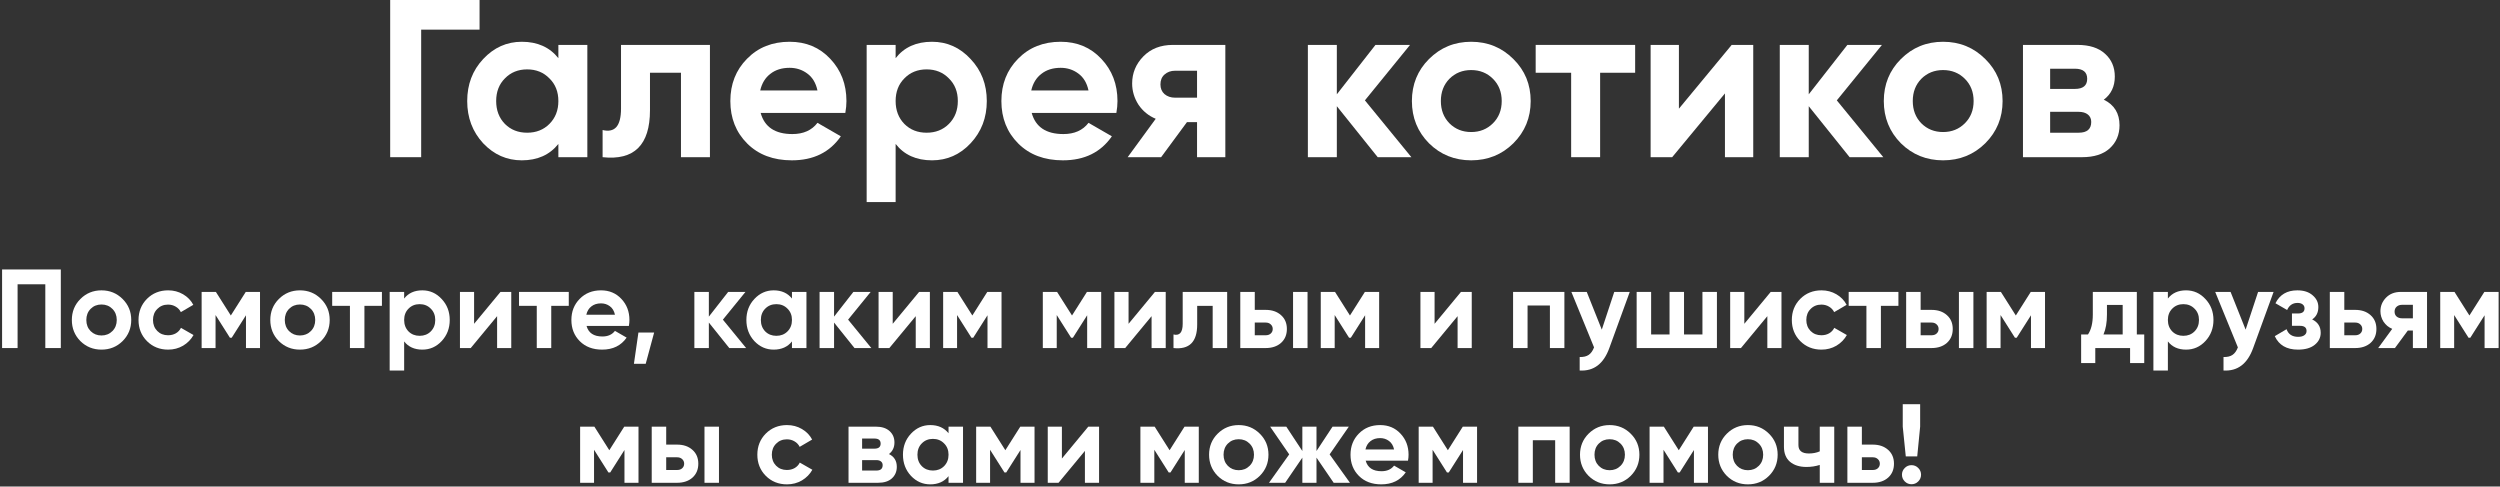 <?xml version="1.0" encoding="UTF-8"?> <svg xmlns="http://www.w3.org/2000/svg" width="668" height="130" viewBox="0 0 668 130" fill="none"><rect x="0" y="0" width="668" height="130" fill="#333333" stroke="none"/> <path d="M128.137 0V7.92H112.537V42H104.257V0H128.137Z" fill="white"></path> <path d="M149.197 12H156.937V42H149.197V38.46C146.877 41.38 143.617 42.84 139.417 42.84C135.417 42.84 131.977 41.32 129.097 38.28C126.257 35.2 124.837 31.44 124.837 27C124.837 22.56 126.257 18.82 129.097 15.78C131.977 12.7 135.417 11.16 139.417 11.16C143.617 11.16 146.877 12.62 149.197 15.54V12ZM134.917 33.12C136.477 34.68 138.457 35.46 140.857 35.46C143.257 35.46 145.237 34.68 146.797 33.12C148.397 31.52 149.197 29.48 149.197 27C149.197 24.52 148.397 22.5 146.797 20.94C145.237 19.34 143.257 18.54 140.857 18.54C138.457 18.54 136.477 19.34 134.917 20.94C133.357 22.5 132.577 24.52 132.577 27C132.577 29.48 133.357 31.52 134.917 33.12Z" fill="white"></path> <path d="M189.695 12V42H181.955V19.44H173.675V29.46C173.675 38.74 169.455 42.92 161.015 42V34.74C162.615 35.14 163.835 34.88 164.675 33.96C165.515 33 165.935 31.36 165.935 29.04V12H189.695Z" fill="white"></path> <path d="M203.249 30.18C204.289 33.94 207.109 35.82 211.709 35.82C214.669 35.82 216.909 34.82 218.429 32.82L224.669 36.42C221.709 40.7 217.349 42.84 211.589 42.84C206.629 42.84 202.649 41.34 199.649 38.34C196.649 35.34 195.149 31.56 195.149 27C195.149 22.48 196.629 18.72 199.589 15.72C202.549 12.68 206.349 11.16 210.989 11.16C215.389 11.16 219.009 12.68 221.849 15.72C224.729 18.76 226.169 22.52 226.169 27C226.169 28 226.069 29.06 225.869 30.18H203.249ZM203.129 24.18H218.429C217.989 22.14 217.069 20.62 215.669 19.62C214.309 18.62 212.749 18.12 210.989 18.12C208.909 18.12 207.189 18.66 205.829 19.74C204.469 20.78 203.569 22.26 203.129 24.18Z" fill="white"></path> <path d="M249.032 11.16C253.072 11.16 256.512 12.7 259.352 15.78C262.232 18.82 263.672 22.56 263.672 27C263.672 31.44 262.232 35.2 259.352 38.28C256.512 41.32 253.072 42.84 249.032 42.84C244.832 42.84 241.592 41.38 239.312 38.46V54H231.572V12H239.312V15.54C241.592 12.62 244.832 11.16 249.032 11.16ZM241.652 33.12C243.212 34.68 245.192 35.46 247.592 35.46C249.992 35.46 251.972 34.68 253.532 33.12C255.132 31.52 255.932 29.48 255.932 27C255.932 24.52 255.132 22.5 253.532 20.94C251.972 19.34 249.992 18.54 247.592 18.54C245.192 18.54 243.212 19.34 241.652 20.94C240.092 22.5 239.312 24.52 239.312 27C239.312 29.48 240.092 31.52 241.652 33.12Z" fill="white"></path> <path d="M275.671 30.18C276.711 33.94 279.531 35.82 284.131 35.82C287.091 35.82 289.331 34.82 290.851 32.82L297.091 36.42C294.131 40.7 289.771 42.84 284.011 42.84C279.051 42.84 275.071 41.34 272.071 38.34C269.071 35.34 267.571 31.56 267.571 27C267.571 22.48 269.051 18.72 272.011 15.72C274.971 12.68 278.771 11.16 283.411 11.16C287.811 11.16 291.431 12.68 294.271 15.72C297.151 18.76 298.591 22.52 298.591 27C298.591 28 298.491 29.06 298.291 30.18H275.671ZM275.551 24.18H290.851C290.411 22.14 289.491 20.62 288.091 19.62C286.731 18.62 285.171 18.12 283.411 18.12C281.331 18.12 279.611 18.66 278.251 19.74C276.891 20.78 275.991 22.26 275.551 24.18Z" fill="white"></path> <path d="M327.41 12V42H319.85V32.64H317.15L310.25 42H301.31L308.81 31.74C306.89 30.94 305.35 29.68 304.19 27.96C303.07 26.2 302.51 24.32 302.51 22.32C302.51 19.52 303.51 17.1 305.51 15.06C307.51 13.02 310.13 12 313.37 12H327.41ZM313.97 18.9C312.85 18.9 311.91 19.24 311.15 19.92C310.43 20.56 310.07 21.44 310.07 22.56C310.07 23.64 310.43 24.5 311.15 25.14C311.91 25.78 312.85 26.1 313.97 26.1H319.85V18.9H313.97Z" fill="white"></path> <path d="M377.123 42H368.123L357.203 28.38V42H349.463V12H357.203V25.2L367.523 12H376.763L364.703 26.82L377.123 42Z" fill="white"></path> <path d="M404.379 38.28C401.299 41.32 397.539 42.84 393.099 42.84C388.659 42.84 384.899 41.32 381.819 38.28C378.779 35.2 377.259 31.44 377.259 27C377.259 22.56 378.779 18.82 381.819 15.78C384.899 12.7 388.659 11.16 393.099 11.16C397.539 11.16 401.299 12.7 404.379 15.78C407.459 18.82 408.999 22.56 408.999 27C408.999 31.44 407.459 35.2 404.379 38.28ZM387.279 32.94C388.839 34.5 390.779 35.28 393.099 35.28C395.419 35.28 397.359 34.5 398.919 32.94C400.479 31.38 401.259 29.4 401.259 27C401.259 24.6 400.479 22.62 398.919 21.06C397.359 19.5 395.419 18.72 393.099 18.72C390.779 18.72 388.839 19.5 387.279 21.06C385.759 22.62 384.999 24.6 384.999 27C384.999 29.4 385.759 31.38 387.279 32.94Z" fill="white"></path> <path d="M436.912 12V19.44H427.552V42H419.812V19.44H410.332V12H436.912Z" fill="white"></path> <path d="M462.705 12H468.465V42H460.905V24.96L446.805 42H441.045V12H448.605V29.04L462.705 12Z" fill="white"></path> <path d="M503.217 42H494.217L483.297 28.38V42H475.557V12H483.297V25.2L493.617 12H502.857L490.797 26.82L503.217 42Z" fill="white"></path> <path d="M530.472 38.28C527.392 41.32 523.632 42.84 519.192 42.84C514.752 42.84 510.992 41.32 507.912 38.28C504.872 35.2 503.352 31.44 503.352 27C503.352 22.56 504.872 18.82 507.912 15.78C510.992 12.7 514.752 11.16 519.192 11.16C523.632 11.16 527.392 12.7 530.472 15.78C533.552 18.82 535.092 22.56 535.092 27C535.092 31.44 533.552 35.2 530.472 38.28ZM513.372 32.94C514.932 34.5 516.872 35.28 519.192 35.28C521.512 35.28 523.452 34.5 525.012 32.94C526.572 31.38 527.352 29.4 527.352 27C527.352 24.6 526.572 22.62 525.012 21.06C523.452 19.5 521.512 18.72 519.192 18.72C516.872 18.72 514.932 19.5 513.372 21.06C511.852 22.62 511.092 24.6 511.092 27C511.092 29.4 511.852 31.38 513.372 32.94Z" fill="white"></path> <path d="M562.137 26.64C564.937 28 566.337 30.28 566.337 33.48C566.337 36 565.457 38.06 563.697 39.66C561.977 41.22 559.517 42 556.317 42H540.537V12H555.117C558.277 12 560.717 12.78 562.437 14.34C564.197 15.9 565.077 17.94 565.077 20.46C565.077 23.1 564.097 25.16 562.137 26.64ZM554.397 18.36H547.797V23.76H554.397C556.597 23.76 557.697 22.86 557.697 21.06C557.697 19.26 556.597 18.36 554.397 18.36ZM555.417 35.46C557.657 35.46 558.777 34.5 558.777 32.58C558.777 31.74 558.477 31.08 557.877 30.6C557.277 30.12 556.457 29.88 555.417 29.88H547.797V35.46H555.417Z" fill="white"></path> <path d="M16.249 72V93H12.109V75.96H4.699V93H0.559V72H16.249Z" fill="white"></path> <path d="M32.758 91.14C31.218 92.66 29.338 93.42 27.118 93.42C24.898 93.42 23.018 92.66 21.478 91.14C19.958 89.6 19.198 87.72 19.198 85.5C19.198 83.28 19.958 81.41 21.478 79.89C23.018 78.35 24.898 77.58 27.118 77.58C29.338 77.58 31.218 78.35 32.758 79.89C34.298 81.41 35.068 83.28 35.068 85.5C35.068 87.72 34.298 89.6 32.758 91.14ZM24.208 88.47C24.988 89.25 25.958 89.64 27.118 89.64C28.278 89.64 29.248 89.25 30.028 88.47C30.808 87.69 31.198 86.7 31.198 85.5C31.198 84.3 30.808 83.31 30.028 82.53C29.248 81.75 28.278 81.36 27.118 81.36C25.958 81.36 24.988 81.75 24.208 82.53C23.448 83.31 23.068 84.3 23.068 85.5C23.068 86.7 23.448 87.69 24.208 88.47Z" fill="white"></path> <path d="M44.931 93.42C42.671 93.42 40.781 92.66 39.261 91.14C37.761 89.62 37.011 87.74 37.011 85.5C37.011 83.26 37.761 81.38 39.261 79.86C40.781 78.34 42.671 77.58 44.931 77.58C46.391 77.58 47.721 77.93 48.921 78.63C50.121 79.33 51.031 80.27 51.651 81.45L48.321 83.4C48.021 82.78 47.561 82.29 46.941 81.93C46.341 81.57 45.661 81.39 44.901 81.39C43.741 81.39 42.781 81.78 42.021 82.56C41.261 83.32 40.881 84.3 40.881 85.5C40.881 86.68 41.261 87.66 42.021 88.44C42.781 89.2 43.741 89.58 44.901 89.58C45.681 89.58 46.371 89.41 46.971 89.07C47.591 88.71 48.051 88.22 48.351 87.6L51.711 89.52C51.051 90.7 50.121 91.65 48.921 92.37C47.721 93.07 46.391 93.42 44.931 93.42Z" fill="white"></path> <path d="M69.475 78V93H65.725V84.24L61.915 90.24H61.435L57.595 84.18V93H53.875V78H57.685L61.675 84.3L65.665 78H69.475Z" fill="white"></path> <path d="M85.785 91.14C84.246 92.66 82.365 93.42 80.145 93.42C77.925 93.42 76.046 92.66 74.505 91.14C72.986 89.6 72.225 87.72 72.225 85.5C72.225 83.28 72.986 81.41 74.505 79.89C76.046 78.35 77.925 77.58 80.145 77.58C82.365 77.58 84.246 78.35 85.785 79.89C87.326 81.41 88.096 83.28 88.096 85.5C88.096 87.72 87.326 89.6 85.785 91.14ZM77.236 88.47C78.016 89.25 78.986 89.64 80.145 89.64C81.305 89.64 82.275 89.25 83.055 88.47C83.835 87.69 84.225 86.7 84.225 85.5C84.225 84.3 83.835 83.31 83.055 82.53C82.275 81.75 81.305 81.36 80.145 81.36C78.986 81.36 78.016 81.75 77.236 82.53C76.475 83.31 76.096 84.3 76.096 85.5C76.096 86.7 76.475 87.69 77.236 88.47Z" fill="white"></path> <path d="M102.052 78V81.72H97.372V93H93.502V81.72H88.762V78H102.052Z" fill="white"></path> <path d="M112.849 77.58C114.869 77.58 116.589 78.35 118.009 79.89C119.449 81.41 120.169 83.28 120.169 85.5C120.169 87.72 119.449 89.6 118.009 91.14C116.589 92.66 114.869 93.42 112.849 93.42C110.749 93.42 109.129 92.69 107.989 91.23V99H104.119V78H107.989V79.77C109.129 78.31 110.749 77.58 112.849 77.58ZM109.159 88.56C109.939 89.34 110.929 89.73 112.129 89.73C113.329 89.73 114.319 89.34 115.099 88.56C115.899 87.76 116.299 86.74 116.299 85.5C116.299 84.26 115.899 83.25 115.099 82.47C114.319 81.67 113.329 81.27 112.129 81.27C110.929 81.27 109.939 81.67 109.159 82.47C108.379 83.25 107.989 84.26 107.989 85.5C107.989 86.74 108.379 87.76 109.159 88.56Z" fill="white"></path> <path d="M133.728 78H136.608V93H132.828V84.48L125.778 93H122.898V78H126.678V86.52L133.728 78Z" fill="white"></path> <path d="M151.974 78V81.72H147.294V93H143.424V81.72H138.684V78H151.974Z" fill="white"></path> <path d="M156.725 87.09C157.245 88.97 158.655 89.91 160.955 89.91C162.435 89.91 163.555 89.41 164.315 88.41L167.435 90.21C165.955 92.35 163.775 93.42 160.895 93.42C158.415 93.42 156.425 92.67 154.925 91.17C153.425 89.67 152.675 87.78 152.675 85.5C152.675 83.24 153.415 81.36 154.895 79.86C156.375 78.34 158.275 77.58 160.595 77.58C162.795 77.58 164.605 78.34 166.025 79.86C167.465 81.38 168.185 83.26 168.185 85.5C168.185 86 168.135 86.53 168.035 87.09H156.725ZM156.665 84.09H164.315C164.095 83.07 163.635 82.31 162.935 81.81C162.255 81.31 161.475 81.06 160.595 81.06C159.555 81.06 158.695 81.33 158.015 81.87C157.335 82.39 156.885 83.13 156.665 84.09Z" fill="white"></path> <path d="M174.785 88.86L172.535 97.2H169.385L170.585 88.86H174.785Z" fill="white"></path> <path d="M199.365 93H194.865L189.405 86.19V93H185.535V78H189.405V84.6L194.565 78H199.185L193.155 85.41L199.365 93Z" fill="white"></path> <path d="M211.613 78H215.483V93H211.613V91.23C210.453 92.69 208.823 93.42 206.723 93.42C204.723 93.42 203.003 92.66 201.563 91.14C200.143 89.6 199.433 87.72 199.433 85.5C199.433 83.28 200.143 81.41 201.563 79.89C203.003 78.35 204.723 77.58 206.723 77.58C208.823 77.58 210.453 78.31 211.613 79.77V78ZM204.473 88.56C205.253 89.34 206.243 89.73 207.443 89.73C208.643 89.73 209.633 89.34 210.413 88.56C211.213 87.76 211.613 86.74 211.613 85.5C211.613 84.26 211.213 83.25 210.413 82.47C209.633 81.67 208.643 81.27 207.443 81.27C206.243 81.27 205.253 81.67 204.473 82.47C203.693 83.25 203.303 84.26 203.303 85.5C203.303 86.74 203.693 87.76 204.473 88.56Z" fill="white"></path> <path d="M232.822 93H228.322L222.862 86.19V93H218.992V78H222.862V84.6L228.022 78H232.642L226.612 85.41L232.822 93Z" fill="white"></path> <path d="M245.584 78H248.464V93H244.684V84.48L237.634 93H234.754V78H238.534V86.52L245.584 78Z" fill="white"></path> <path d="M267.609 78V93H263.859V84.24L260.049 90.24H259.569L255.729 84.18V93H252.009V78H255.819L259.809 84.3L263.799 78H267.609Z" fill="white"></path> <path d="M294.24 78V93H290.49V84.24L286.68 90.24H286.2L282.36 84.18V93H278.64V78H282.45L286.44 84.3L290.43 78H294.24Z" fill="white"></path> <path d="M308.601 78H311.481V93H307.701V84.48L300.651 93H297.771V78H301.551V86.52L308.601 78Z" fill="white"></path> <path d="M327.897 78V93H324.027V81.72H319.887V86.73C319.887 91.37 317.777 93.46 313.557 93V89.37C314.357 89.57 314.967 89.44 315.387 88.98C315.807 88.5 316.017 87.68 316.017 86.52V78H327.897Z" fill="white"></path> <path d="M338.184 82.8C339.884 82.8 341.254 83.27 342.294 84.21C343.334 85.13 343.854 86.36 343.854 87.9C343.854 89.44 343.334 90.68 342.294 91.62C341.254 92.54 339.884 93 338.184 93H331.404V78H335.274V82.8H338.184ZM345.504 78H349.374V93H345.504V78ZM338.214 89.58C338.754 89.58 339.194 89.43 339.534 89.13C339.894 88.81 340.074 88.4 340.074 87.9C340.074 87.4 339.894 86.99 339.534 86.67C339.194 86.35 338.754 86.19 338.214 86.19H335.274V89.58H338.214Z" fill="white"></path> <path d="M368.508 78V93H364.758V84.24L360.948 90.24H360.468L356.628 84.18V93H352.908V78H356.718L360.708 84.3L364.698 78H368.508Z" fill="white"></path> <path d="M390.369 78H393.249V93H389.469V84.48L382.419 93H379.539V78H383.319V86.52L390.369 78Z" fill="white"></path> <path d="M418.005 78V93H414.135V81.63H408.165V93H404.295V78H418.005Z" fill="white"></path> <path d="M431.33 78H435.47L430.01 93C428.49 97.22 425.85 99.22 422.09 99V95.4C423.11 95.42 423.91 95.23 424.49 94.83C425.09 94.43 425.57 93.76 425.93 92.82L419.87 78H423.98L428 88.08L431.33 78Z" fill="white"></path> <path d="M454.892 78H458.762V93H437.312V78H441.182V89.37H446.102V78H449.972V89.37H454.892V78Z" fill="white"></path> <path d="M473.132 78H476.012V93H472.232V84.48L465.182 93H462.302V78H466.082V86.52L473.132 78Z" fill="white"></path> <path d="M486.698 93.42C484.438 93.42 482.548 92.66 481.028 91.14C479.528 89.62 478.778 87.74 478.778 85.5C478.778 83.26 479.528 81.38 481.028 79.86C482.548 78.34 484.438 77.58 486.698 77.58C488.158 77.58 489.488 77.93 490.688 78.63C491.888 79.33 492.798 80.27 493.418 81.45L490.088 83.4C489.788 82.78 489.328 82.29 488.708 81.93C488.108 81.57 487.428 81.39 486.668 81.39C485.508 81.39 484.548 81.78 483.788 82.56C483.028 83.32 482.648 84.3 482.648 85.5C482.648 86.68 483.028 87.66 483.788 88.44C484.548 89.2 485.508 89.58 486.668 89.58C487.448 89.58 488.138 89.41 488.738 89.07C489.358 88.71 489.818 88.22 490.118 87.6L493.478 89.52C492.818 90.7 491.888 91.65 490.688 92.37C489.488 93.07 488.158 93.42 486.698 93.42Z" fill="white"></path> <path d="M507.257 78V81.72H502.577V93H498.707V81.72H493.967V78H507.257Z" fill="white"></path> <path d="M516.104 82.8C517.804 82.8 519.174 83.27 520.214 84.21C521.254 85.13 521.774 86.36 521.774 87.9C521.774 89.44 521.254 90.68 520.214 91.62C519.174 92.54 517.804 93 516.104 93H509.324V78H513.194V82.8H516.104ZM523.424 78H527.294V93H523.424V78ZM516.134 89.58C516.674 89.58 517.114 89.43 517.454 89.13C517.814 88.81 517.994 88.4 517.994 87.9C517.994 87.4 517.814 86.99 517.454 86.67C517.114 86.35 516.674 86.19 516.134 86.19H513.194V89.58H516.134Z" fill="white"></path> <path d="M546.428 78V93H542.678V84.24L538.868 90.24H538.388L534.548 84.18V93H530.828V78H534.638L538.628 84.3L542.618 78H546.428Z" fill="white"></path> <path d="M570.959 89.37H572.939V97.02H569.159V93H559.859V97.02H556.079V89.37H557.909C558.769 88.09 559.199 86.32 559.199 84.06V78H570.959V89.37ZM562.049 89.37H567.179V81.48H562.979V84.06C562.979 86.18 562.669 87.95 562.049 89.37Z" fill="white"></path> <path d="M584.118 77.58C586.138 77.58 587.858 78.35 589.278 79.89C590.718 81.41 591.438 83.28 591.438 85.5C591.438 87.72 590.718 89.6 589.278 91.14C587.858 92.66 586.138 93.42 584.118 93.42C582.018 93.42 580.398 92.69 579.258 91.23V99H575.388V78H579.258V79.77C580.398 78.31 582.018 77.58 584.118 77.58ZM580.428 88.56C581.208 89.34 582.198 89.73 583.398 89.73C584.598 89.73 585.588 89.34 586.368 88.56C587.168 87.76 587.568 86.74 587.568 85.5C587.568 84.26 587.168 83.25 586.368 82.47C585.588 81.67 584.598 81.27 583.398 81.27C582.198 81.27 581.208 81.67 580.428 82.47C579.648 83.25 579.258 84.26 579.258 85.5C579.258 86.74 579.648 87.76 580.428 88.56Z" fill="white"></path> <path d="M603.362 78H607.502L602.042 93C600.522 97.22 597.882 99.22 594.122 99V95.4C595.142 95.42 595.942 95.23 596.522 94.83C597.122 94.43 597.602 93.76 597.962 92.82L591.902 78H596.012L600.032 88.08L603.362 78Z" fill="white"></path> <path d="M617.811 85.35C619.331 86.09 620.091 87.28 620.091 88.92C620.091 90.2 619.561 91.27 618.501 92.13C617.441 92.99 615.951 93.42 614.031 93.42C610.991 93.42 608.921 92.22 607.821 89.82L610.971 87.96C611.451 89.32 612.481 90 614.061 90C614.781 90 615.331 89.86 615.711 89.58C616.111 89.3 616.311 88.92 616.311 88.44C616.311 87.52 615.721 87.06 614.541 87.06H612.411V83.76H614.031C615.191 83.76 615.771 83.3 615.771 82.38C615.771 81.94 615.601 81.59 615.261 81.33C614.921 81.07 614.471 80.94 613.911 80.94C612.611 80.94 611.681 81.57 611.121 82.83L608.001 81.03C609.141 78.73 611.091 77.58 613.851 77.58C615.571 77.58 616.931 78.02 617.931 78.9C618.951 79.76 619.461 80.81 619.461 82.05C619.461 83.51 618.911 84.61 617.811 85.35Z" fill="white"></path> <path d="M629.307 82.8C631.007 82.8 632.377 83.27 633.417 84.21C634.457 85.13 634.977 86.36 634.977 87.9C634.977 89.44 634.457 90.68 633.417 91.62C632.377 92.54 631.007 93 629.307 93H622.527V78H626.397V82.8H629.307ZM629.337 89.58C629.877 89.58 630.317 89.43 630.657 89.13C631.017 88.81 631.197 88.4 631.197 87.9C631.197 87.4 631.017 86.99 630.657 86.67C630.317 86.35 629.877 86.19 629.337 86.19H626.397V89.58H629.337Z" fill="white"></path> <path d="M648.502 78V93H644.722V88.32H643.372L639.922 93H635.452L639.202 87.87C638.242 87.47 637.472 86.84 636.892 85.98C636.332 85.1 636.052 84.16 636.052 83.16C636.052 81.76 636.552 80.55 637.552 79.53C638.552 78.51 639.862 78 641.482 78H648.502ZM641.782 81.45C641.222 81.45 640.752 81.62 640.372 81.96C640.012 82.28 639.832 82.72 639.832 83.28C639.832 83.82 640.012 84.25 640.372 84.57C640.752 84.89 641.222 85.05 641.782 85.05H644.722V81.45H641.782Z" fill="white"></path> <path d="M667.629 78V93H663.879V84.24L660.069 90.24H659.589L655.749 84.18V93H652.029V78H655.839L659.829 84.3L663.819 78H667.629Z" fill="white"></path> <path d="M170.607 114V129H166.857V120.24L163.048 126.24H162.568L158.727 120.18V129H155.008V114H158.818L162.807 120.3L166.798 114H170.607Z" fill="white"></path> <path d="M180.918 118.8C182.618 118.8 183.988 119.27 185.028 120.21C186.068 121.13 186.588 122.36 186.588 123.9C186.588 125.44 186.068 126.68 185.028 127.62C183.988 128.54 182.618 129 180.918 129H174.138V114H178.008V118.8H180.918ZM188.238 114H192.108V129H188.238V114ZM180.948 125.58C181.488 125.58 181.928 125.43 182.268 125.13C182.628 124.81 182.808 124.4 182.808 123.9C182.808 123.4 182.628 122.99 182.268 122.67C181.928 122.35 181.488 122.19 180.948 122.19H178.008V125.58H180.948Z" fill="white"></path> <path d="M210.282 129.42C208.022 129.42 206.132 128.66 204.612 127.14C203.112 125.62 202.362 123.74 202.362 121.5C202.362 119.26 203.112 117.38 204.612 115.86C206.132 114.34 208.022 113.58 210.282 113.58C211.742 113.58 213.072 113.93 214.272 114.63C215.472 115.33 216.382 116.27 217.002 117.45L213.672 119.4C213.372 118.78 212.912 118.29 212.292 117.93C211.692 117.57 211.012 117.39 210.252 117.39C209.092 117.39 208.132 117.78 207.372 118.56C206.612 119.32 206.232 120.3 206.232 121.5C206.232 122.68 206.612 123.66 207.372 124.44C208.132 125.2 209.092 125.58 210.252 125.58C211.032 125.58 211.722 125.41 212.322 125.07C212.942 124.71 213.402 124.22 213.702 123.6L217.062 125.52C216.402 126.7 215.472 127.65 214.272 128.37C213.072 129.07 211.742 129.42 210.282 129.42Z" fill="white"></path> <path d="M237.526 121.32C238.926 122 239.626 123.14 239.626 124.74C239.626 126 239.186 127.03 238.306 127.83C237.446 128.61 236.216 129 234.616 129H226.726V114H234.016C235.596 114 236.816 114.39 237.676 115.17C238.556 115.95 238.996 116.97 238.996 118.23C238.996 119.55 238.506 120.58 237.526 121.32ZM233.656 117.18H230.356V119.88H233.656C234.756 119.88 235.306 119.43 235.306 118.53C235.306 117.63 234.756 117.18 233.656 117.18ZM234.166 125.73C235.286 125.73 235.846 125.25 235.846 124.29C235.846 123.87 235.696 123.54 235.396 123.3C235.096 123.06 234.686 122.94 234.166 122.94H230.356V125.73H234.166Z" fill="white"></path> <path d="M253.449 114H257.319V129H253.449V127.23C252.289 128.69 250.659 129.42 248.559 129.42C246.559 129.42 244.839 128.66 243.399 127.14C241.979 125.6 241.269 123.72 241.269 121.5C241.269 119.28 241.979 117.41 243.399 115.89C244.839 114.35 246.559 113.58 248.559 113.58C250.659 113.58 252.289 114.31 253.449 115.77V114ZM246.309 124.56C247.089 125.34 248.079 125.73 249.279 125.73C250.479 125.73 251.469 125.34 252.249 124.56C253.049 123.76 253.449 122.74 253.449 121.5C253.449 120.26 253.049 119.25 252.249 118.47C251.469 117.67 250.479 117.27 249.279 117.27C248.079 117.27 247.089 117.67 246.309 118.47C245.529 119.25 245.139 120.26 245.139 121.5C245.139 122.74 245.529 123.76 246.309 124.56Z" fill="white"></path> <path d="M276.428 114V129H272.678V120.24L268.868 126.24H268.388L264.548 120.18V129H260.828V114H264.638L268.628 120.3L272.618 114H276.428Z" fill="white"></path> <path d="M290.789 114H293.669V129H289.889V120.48L282.839 129H279.959V114H283.739V122.52L290.789 114Z" fill="white"></path> <path d="M320.315 114V129H316.565V120.24L312.755 126.24H312.275L308.435 120.18V129H304.715V114H308.525L312.515 120.3L316.505 114H320.315Z" fill="white"></path> <path d="M336.625 127.14C335.085 128.66 333.205 129.42 330.985 129.42C328.765 129.42 326.885 128.66 325.345 127.14C323.825 125.6 323.065 123.72 323.065 121.5C323.065 119.28 323.825 117.41 325.345 115.89C326.885 114.35 328.765 113.58 330.985 113.58C333.205 113.58 335.085 114.35 336.625 115.89C338.165 117.41 338.935 119.28 338.935 121.5C338.935 123.72 338.165 125.6 336.625 127.14ZM328.075 124.47C328.855 125.25 329.825 125.64 330.985 125.64C332.145 125.64 333.115 125.25 333.895 124.47C334.675 123.69 335.065 122.7 335.065 121.5C335.065 120.3 334.675 119.31 333.895 118.53C333.115 117.75 332.145 117.36 330.985 117.36C329.825 117.36 328.855 117.75 328.075 118.53C327.315 119.31 326.935 120.3 326.935 121.5C326.935 122.7 327.315 123.69 328.075 124.47Z" fill="white"></path> <path d="M360.707 129H356.357L351.767 122.28V129H347.987V122.28L343.397 129H339.077L344.477 121.41L339.377 114H343.697L347.987 120.51V114H351.767V120.51L356.057 114H360.407L355.277 121.41L360.707 129Z" fill="white"></path> <path d="M364.908 123.09C365.428 124.97 366.838 125.91 369.138 125.91C370.618 125.91 371.738 125.41 372.498 124.41L375.618 126.21C374.138 128.35 371.958 129.42 369.078 129.42C366.598 129.42 364.608 128.67 363.108 127.17C361.608 125.67 360.858 123.78 360.858 121.5C360.858 119.24 361.598 117.36 363.078 115.86C364.558 114.34 366.458 113.58 368.778 113.58C370.978 113.58 372.788 114.34 374.208 115.86C375.648 117.38 376.368 119.26 376.368 121.5C376.368 122 376.318 122.53 376.218 123.09H364.908ZM364.848 120.09H372.498C372.278 119.07 371.818 118.31 371.118 117.81C370.438 117.31 369.658 117.06 368.778 117.06C367.738 117.06 366.878 117.33 366.198 117.87C365.518 118.39 365.068 119.13 364.848 120.09Z" fill="white"></path> <path d="M394.67 114V129H390.92V120.24L387.11 126.24H386.63L382.79 120.18V129H379.07V114H382.88L386.87 120.3L390.86 114H394.67Z" fill="white"></path> <path d="M419.411 114V129H415.541V117.63H409.571V129H405.701V114H419.411Z" fill="white"></path> <path d="M435.737 127.14C434.197 128.66 432.317 129.42 430.097 129.42C427.877 129.42 425.997 128.66 424.457 127.14C422.937 125.6 422.177 123.72 422.177 121.5C422.177 119.28 422.937 117.41 424.457 115.89C425.997 114.35 427.877 113.58 430.097 113.58C432.317 113.58 434.197 114.35 435.737 115.89C437.277 117.41 438.047 119.28 438.047 121.5C438.047 123.72 437.277 125.6 435.737 127.14ZM427.187 124.47C427.967 125.25 428.937 125.64 430.097 125.64C431.257 125.64 432.227 125.25 433.007 124.47C433.787 123.69 434.177 122.7 434.177 121.5C434.177 120.3 433.787 119.31 433.007 118.53C432.227 117.75 431.257 117.36 430.097 117.36C428.937 117.36 427.967 117.75 427.187 118.53C426.427 119.31 426.047 120.3 426.047 121.5C426.047 122.7 426.427 123.69 427.187 124.47Z" fill="white"></path> <path d="M456.369 114V129H452.619V120.24L448.809 126.24H448.329L444.489 120.18V129H440.769V114H444.579L448.569 120.3L452.559 114H456.369Z" fill="white"></path> <path d="M472.68 127.14C471.14 128.66 469.26 129.42 467.04 129.42C464.82 129.42 462.94 128.66 461.4 127.14C459.88 125.6 459.12 123.72 459.12 121.5C459.12 119.28 459.88 117.41 461.4 115.89C462.94 114.35 464.82 113.58 467.04 113.58C469.26 113.58 471.14 114.35 472.68 115.89C474.22 117.41 474.99 119.28 474.99 121.5C474.99 123.72 474.22 125.6 472.68 127.14ZM464.13 124.47C464.91 125.25 465.88 125.64 467.04 125.64C468.2 125.64 469.17 125.25 469.95 124.47C470.73 123.69 471.12 122.7 471.12 121.5C471.12 120.3 470.73 119.31 469.95 118.53C469.17 117.75 468.2 117.36 467.04 117.36C465.88 117.36 464.91 117.75 464.13 118.53C463.37 119.31 462.99 120.3 462.99 121.5C462.99 122.7 463.37 123.69 464.13 124.47Z" fill="white"></path> <path d="M486.24 114H490.11V129H486.24V124.23C485.12 124.59 483.93 124.77 482.67 124.77C480.85 124.77 479.39 124.31 478.29 123.39C477.21 122.47 476.67 121.13 476.67 119.37V114H480.54V118.92C480.54 120.42 481.47 121.17 483.33 121.17C484.41 121.17 485.38 120.98 486.24 120.6V114Z" fill="white"></path> <path d="M500.401 118.8C502.101 118.8 503.471 119.27 504.511 120.21C505.551 121.13 506.071 122.36 506.071 123.9C506.071 125.44 505.551 126.68 504.511 127.62C503.471 128.54 502.101 129 500.401 129H493.621V114H497.491V118.8H500.401ZM500.431 125.58C500.971 125.58 501.411 125.43 501.751 125.13C502.111 124.81 502.291 124.4 502.291 123.9C502.291 123.4 502.111 122.99 501.751 122.67C501.411 122.35 500.971 122.19 500.431 122.19H497.491V125.58H500.431Z" fill="white"></path> <path d="M509.224 121.95L508.414 114V108H513.064V114L512.284 121.95H509.224ZM512.554 128.64C512.054 129.14 511.454 129.39 510.754 129.39C510.054 129.39 509.454 129.14 508.954 128.64C508.454 128.14 508.204 127.54 508.204 126.84C508.204 126.14 508.454 125.54 508.954 125.04C509.454 124.54 510.054 124.29 510.754 124.29C511.454 124.29 512.054 124.54 512.554 125.04C513.054 125.54 513.304 126.14 513.304 126.84C513.304 127.54 513.054 128.14 512.554 128.64Z" fill="white"></path> </svg> 